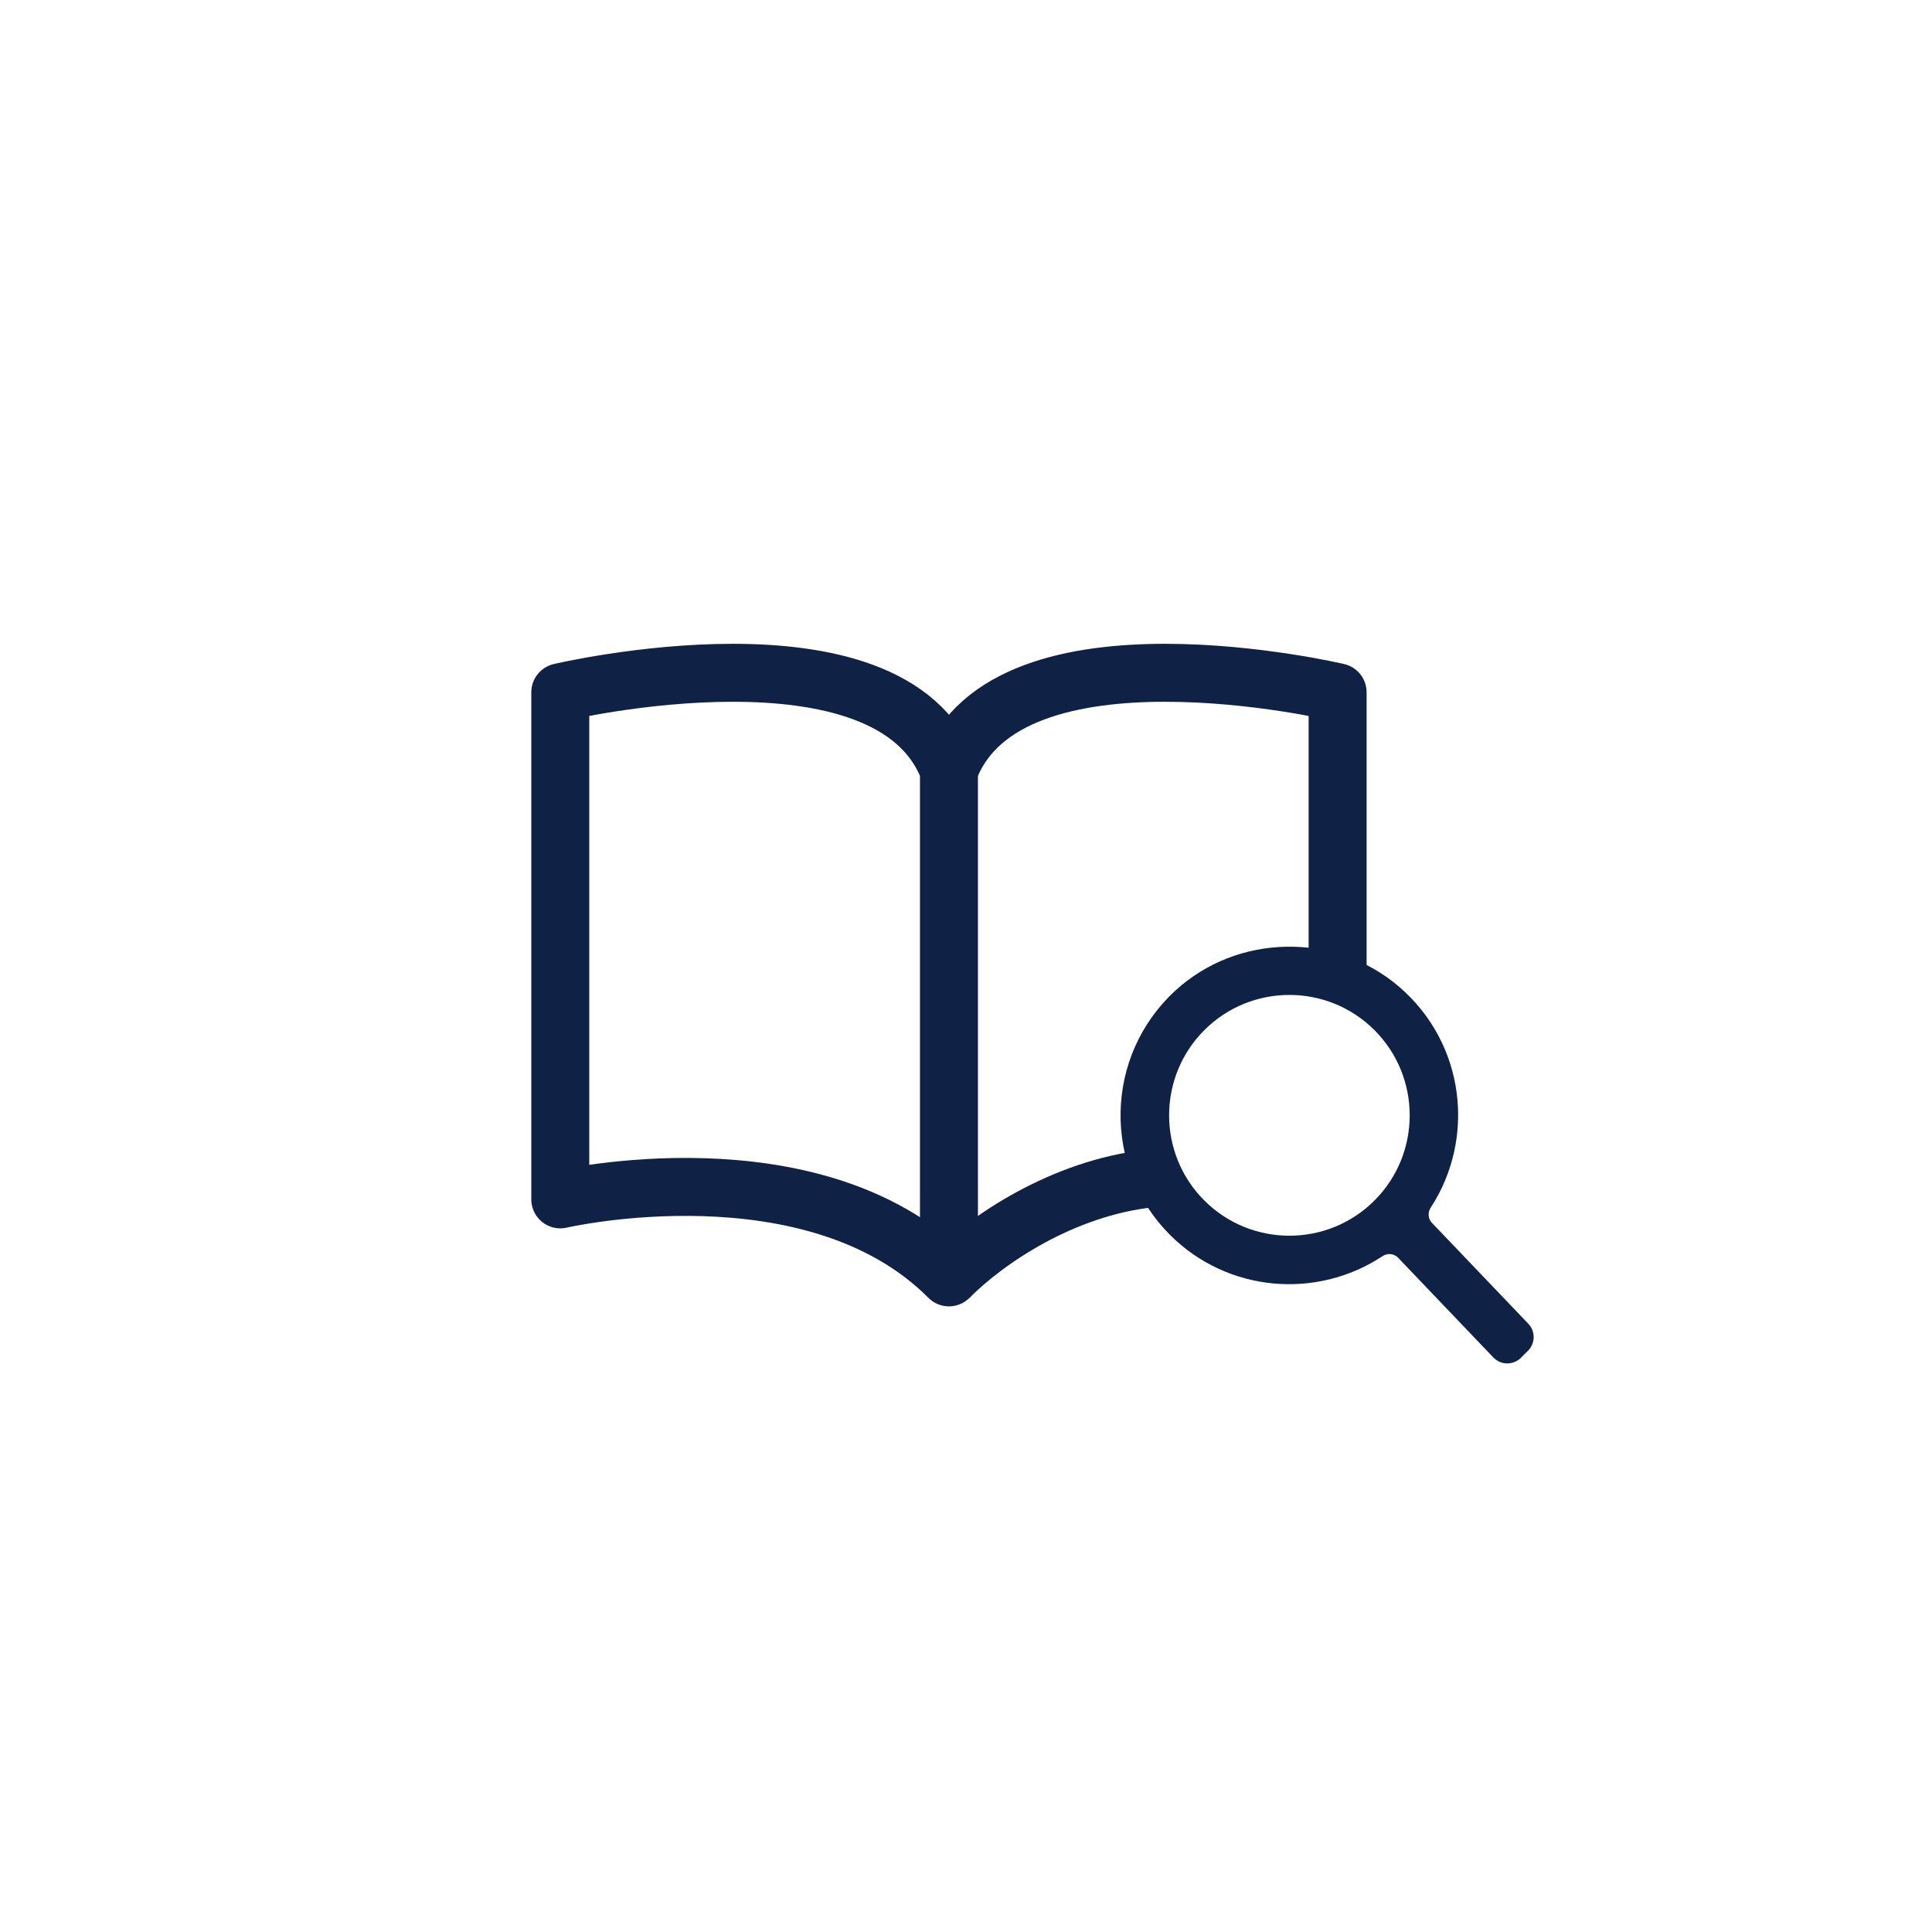 <svg width="100" height="100" viewBox="0 0 100 100" fill="none" xmlns="http://www.w3.org/2000/svg">
<rect width="100" height="100" fill="#0F2144"/>
<path d="M0 0H100V100H0V0Z" fill="white"/>
<path d="M29 35.833C29 35.833 46.1 31.795 49.118 39.871V66.117C42.077 59.051 29 62.079 29 62.079V35.833Z" stroke="#0F2144" stroke-width="3" stroke-linejoin="round"/>
<path d="M49.118 39.871C52.135 31.795 69.235 35.833 69.235 35.833V50.5M49.118 66.117C51.081 64.147 55 61.5 59.5 61" stroke="#0F2144" stroke-width="3" stroke-linejoin="round"/>
<path d="M79.088 69.915C79.473 69.531 79.481 68.909 79.105 68.516L74.124 63.303C73.911 63.088 73.89 62.757 74.055 62.503C76.389 58.923 75.844 54 72.401 51.06C69.088 48.231 64.044 48.328 60.835 51.274C57.15 54.657 57.057 60.414 60.557 63.916C63.542 66.903 68.16 67.266 71.553 65.022C71.808 64.854 72.142 64.876 72.357 65.092L77.294 70.261C77.681 70.667 78.326 70.674 78.724 70.278L79.088 69.915ZM62.335 62.137C59.905 59.706 59.906 55.751 62.335 53.321C64.763 50.89 68.715 50.89 71.144 53.321C73.573 55.752 73.573 59.706 71.144 62.137C68.715 64.568 64.764 64.568 62.335 62.137Z" fill="#0F2144"/>
</svg>
